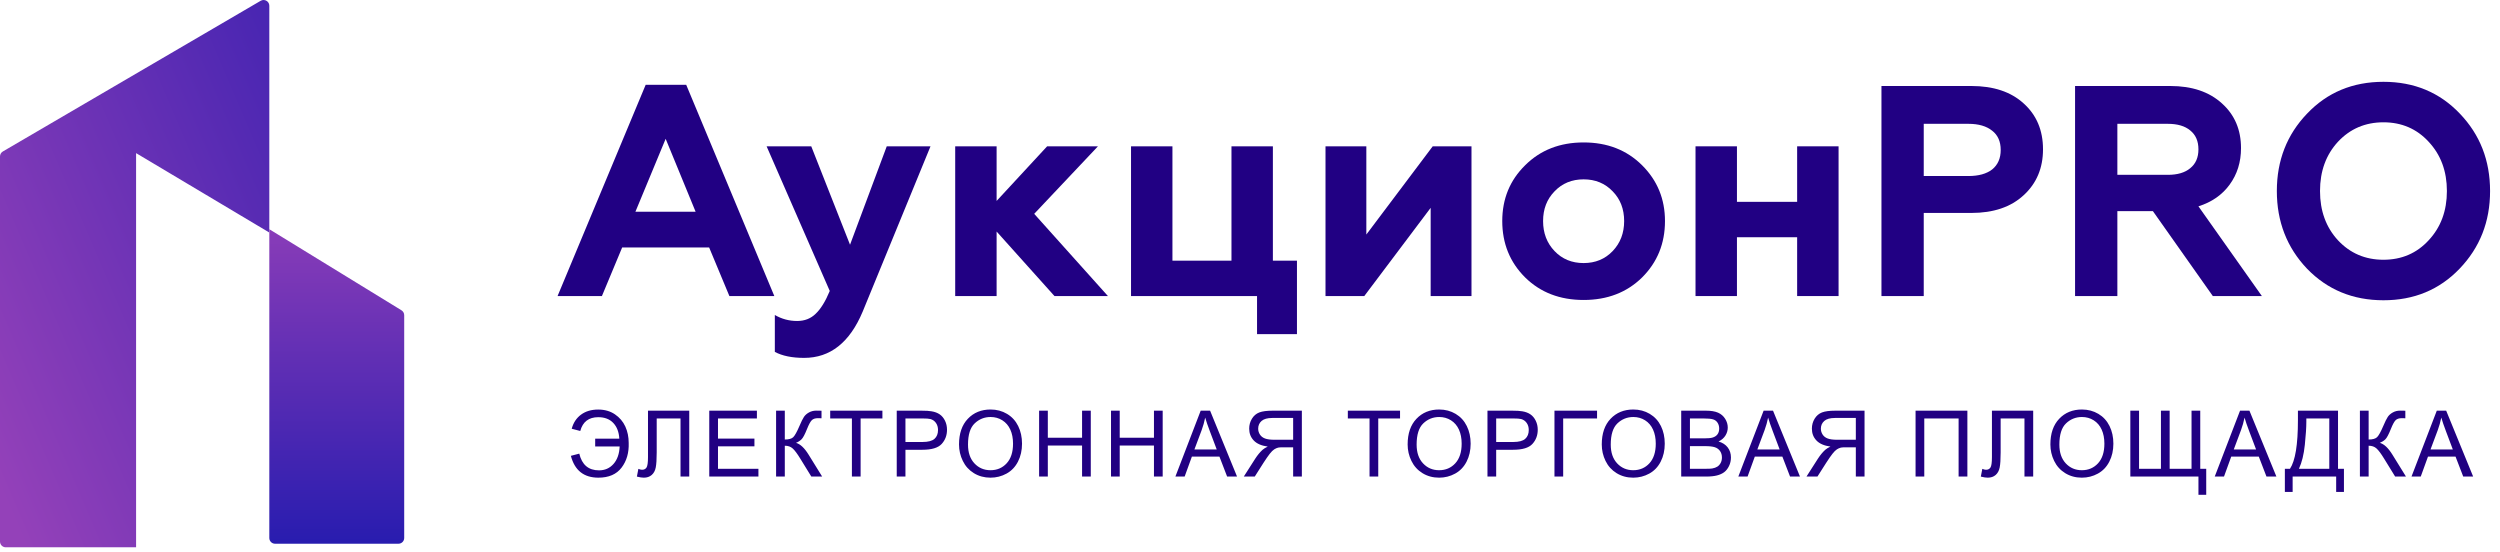 <?xml version="1.0" encoding="UTF-8"?> <svg xmlns="http://www.w3.org/2000/svg" width="163" height="36" fill="none"><defs><linearGradient y2="0.891" x2="0" y1="-0.212" x1="1.261" id="paint0_linear_340_871"><stop stop-color="#341EB0"></stop><stop stop-color="#9441B9" offset="1"></stop></linearGradient><linearGradient y2="1" x2="0.5" y1="0" x1="0.5" id="paint1_linear_340_871"><stop stop-color="#893CB8"></stop><stop stop-color="#281CAF" offset="1"></stop></linearGradient></defs><g><title>Layer 1</title><path id="svg_1" fill="url(#paint0_linear_340_871)" d="m0,10.199c0,-0.133 0.071,-0.256 0.186,-0.323l16.809,-9.824c0.25,-0.146 0.564,0.034 0.564,0.323l0,14.787l-8.686,-5.178l0,25.7l-8.498,0c-0.207,0 -0.375,-0.168 -0.375,-0.375l0,-25.11z"></path><path id="svg_2" fill="url(#paint1_linear_340_871)" d="m17.559,14.945l8.616,5.286c0.111,0.068 0.179,0.189 0.179,0.319l0,14.526c0,0.207 -0.168,0.375 -0.375,0.375l-8.045,0c-0.207,0 -0.375,-0.168 -0.375,-0.375l0,-20.131z"></path><path id="svg_3" fill="#210083" d="m36.353,19.303l5.745,-13.774l2.643,0l5.745,13.774l-2.93,0l-1.321,-3.17l-5.669,0l-1.321,3.17l-2.892,0zm5.075,-5.498l3.926,0l-1.953,-4.754l-1.972,4.754z"></path><path id="svg_4" fill="#210083" d="m52.434,23.334c-0.792,0 -1.43,-0.13 -1.915,-0.391l0,-2.406c0.447,0.261 0.932,0.391 1.456,0.391c0.485,0 0.887,-0.157 1.206,-0.47c0.332,-0.313 0.638,-0.809 0.919,-1.487l-4.117,-9.431l2.911,0l2.528,6.417l2.394,-6.417l2.853,0l-4.424,10.781c-0.843,2.009 -2.113,3.013 -3.811,3.013z"></path><path id="svg_5" fill="#210083" d="m62.279,19.303l0,-9.763l2.7,0l0,3.561l3.294,-3.561l3.313,0l-4.156,4.402l4.807,5.361l-3.485,0l-3.773,-4.207l0,4.207l-2.7,0z"></path><path id="svg_6" fill="#210083" d="m81.959,21.788l0,-2.485l-8.216,0l0,-9.763l2.7,0l0,7.454l3.849,0l0,-7.454l2.7,0l0,7.454l1.57,0l0,4.793l-2.604,0z"></path><path id="svg_7" fill="#210083" d="m86.423,19.303l0,-9.763l2.662,0l0,5.752l4.328,-5.752l2.528,0l0,9.763l-2.662,0l0,-5.752l-4.328,5.752l-2.528,0z"></path><path id="svg_8" fill="#210083" d="m101.356,16.369c0.498,0.522 1.13,0.783 1.896,0.783c0.766,0 1.398,-0.261 1.896,-0.783c0.498,-0.522 0.747,-1.174 0.747,-1.956c0,-0.783 -0.249,-1.428 -0.747,-1.937c-0.498,-0.522 -1.13,-0.783 -1.896,-0.783c-0.766,0 -1.398,0.261 -1.896,0.783c-0.498,0.509 -0.747,1.154 -0.747,1.937c0,0.783 0.249,1.435 0.747,1.956zm5.707,1.722c-0.996,0.978 -2.266,1.467 -3.811,1.467c-1.545,0 -2.815,-0.489 -3.811,-1.467c-0.996,-0.991 -1.494,-2.217 -1.494,-3.678c0,-1.448 0.498,-2.661 1.494,-3.639c0.996,-0.991 2.266,-1.487 3.811,-1.487c1.545,0 2.815,0.496 3.811,1.487c0.996,0.991 1.494,2.204 1.494,3.639c0,1.461 -0.498,2.687 -1.494,3.678z"></path><path id="svg_9" fill="#210083" d="m110.548,19.303l0,-9.763l2.701,0l0,3.62l3.925,0l0,-3.62l2.701,0l0,9.763l-2.701,0l0,-3.835l-3.925,0l0,3.835l-2.701,0z"></path><path id="svg_10" fill="#210083" d="m122.671,19.303l0,-13.696l5.86,0c1.442,0 2.579,0.378 3.409,1.135c0.842,0.756 1.264,1.754 1.264,2.994c0,1.226 -0.422,2.224 -1.264,2.994c-0.83,0.769 -1.967,1.154 -3.409,1.154l-3.103,0l0,5.42l-2.757,0zm2.757,-7.826l2.911,0c0.664,0 1.181,-0.143 1.551,-0.43c0.371,-0.3 0.556,-0.724 0.556,-1.272c0,-0.548 -0.185,-0.965 -0.556,-1.252c-0.37,-0.3 -0.887,-0.45 -1.551,-0.45l-2.911,0l0,3.404z"></path><path id="svg_11" fill="#210083" d="m135.294,19.303l0,-13.696l6.205,0c1.417,0 2.541,0.378 3.371,1.135c0.83,0.744 1.244,1.715 1.244,2.915c0,0.913 -0.248,1.709 -0.746,2.387c-0.486,0.665 -1.162,1.135 -2.03,1.409l4.136,5.85l-3.198,0l-3.907,-5.537l-2.317,0l0,5.537l-2.758,0zm2.758,-7.904l3.294,0c0.626,0 1.111,-0.143 1.455,-0.43c0.358,-0.287 0.537,-0.698 0.537,-1.233c0,-0.535 -0.179,-0.946 -0.537,-1.233c-0.344,-0.287 -0.829,-0.43 -1.455,-0.43l-3.294,0l0,3.326z"></path><path id="svg_12" fill="#210083" d="m152.433,15.664c0.792,0.848 1.781,1.272 2.968,1.272c1.188,0 2.171,-0.424 2.95,-1.272c0.791,-0.848 1.187,-1.917 1.187,-3.209c0,-1.291 -0.396,-2.361 -1.187,-3.209c-0.779,-0.848 -1.762,-1.272 -2.95,-1.272c-1.187,0 -2.176,0.424 -2.968,1.272c-0.779,0.848 -1.168,1.917 -1.168,3.209c0,1.291 0.389,2.361 1.168,3.209zm7.928,1.859c-1.315,1.37 -2.968,2.054 -4.96,2.054c-1.991,0 -3.651,-0.685 -4.979,-2.054c-1.315,-1.383 -1.972,-3.072 -1.972,-5.067c0,-1.996 0.657,-3.678 1.972,-5.048c1.315,-1.383 2.975,-2.074 4.979,-2.074c2.005,0 3.665,0.691 4.98,2.074c1.315,1.37 1.972,3.052 1.972,5.048c0,1.996 -0.664,3.685 -1.992,5.067z"></path><path d="M 1.802 -2.47 L 1.802 -1.963 L 3.398 -1.963 Q 3.366 -1.239 2.997 -0.822 Q 2.628 -0.404 2.051 -0.404 Q 1.025 -0.404 0.765 -1.494 L 0.217 -1.351 Q 0.589 0.073 2.01 0.073 Q 3.026 0.073 3.523 -0.582 Q 4.02 -1.236 3.987 -2.194 Q 3.987 -2.78 3.766 -3.264 Q 3.545 -3.747 3.088 -4.058 Q 2.631 -4.368 1.998 -4.368 Q 1.33 -4.368 0.88 -4.037 Q 0.431 -3.706 0.272 -3.117 L 0.829 -2.971 Q 1.072 -3.87 2.001 -3.87 Q 2.628 -3.87 2.984 -3.492 Q 3.34 -3.114 3.375 -2.47 Z M 5.245 -4.295 L 7.935 -4.295 L 7.935 0 L 7.366 0 L 7.366 -3.788 L 5.813 -3.788 L 5.813 -1.576 Q 5.813 -0.902 5.75 -0.589 Q 5.688 -0.275 5.485 -0.101 Q 5.283 0.073 4.973 0.073 Q 4.785 0.073 4.521 0.003 L 4.618 -0.501 Q 4.759 -0.442 4.858 -0.442 Q 5.052 -0.442 5.148 -0.587 Q 5.245 -0.732 5.245 -1.271 Z M 9.24 0 L 9.24 -4.295 L 12.346 -4.295 L 12.346 -3.788 L 9.809 -3.788 L 9.809 -2.473 L 12.185 -2.473 L 12.185 -1.969 L 9.809 -1.969 L 9.809 -0.507 L 12.445 -0.507 L 12.445 0 Z M 13.597 -4.295 L 14.165 -4.295 L 14.165 -2.414 Q 14.555 -2.414 14.713 -2.565 Q 14.871 -2.716 15.117 -3.29 Q 15.296 -3.712 15.412 -3.886 Q 15.527 -4.061 15.741 -4.179 Q 15.955 -4.298 16.213 -4.298 Q 16.541 -4.298 16.559 -4.292 L 16.559 -3.8 Q 16.529 -3.8 16.444 -3.803 Q 16.351 -3.806 16.33 -3.806 Q 16.058 -3.806 15.926 -3.674 Q 15.791 -3.542 15.618 -3.111 Q 15.401 -2.566 15.252 -2.424 Q 15.103 -2.282 14.895 -2.197 Q 15.311 -2.083 15.715 -1.43 L 16.6 0 L 15.894 0 L 15.176 -1.166 Q 14.88 -1.649 14.681 -1.83 Q 14.481 -2.01 14.165 -2.01 L 14.165 0 L 13.597 0 Z M 18.54 0 L 18.54 -3.788 L 17.125 -3.788 L 17.125 -4.295 L 20.529 -4.295 L 20.529 -3.788 L 19.108 -3.788 L 19.108 0 Z M 21.463 0 L 21.463 -4.295 L 23.083 -4.295 Q 23.511 -4.295 23.736 -4.254 Q 24.053 -4.201 24.267 -4.053 Q 24.48 -3.905 24.611 -3.639 Q 24.741 -3.372 24.741 -3.053 Q 24.741 -2.505 24.393 -2.125 Q 24.044 -1.746 23.133 -1.746 L 22.031 -1.746 L 22.031 0 Z M 22.031 -2.253 L 23.142 -2.253 Q 23.692 -2.253 23.924 -2.458 Q 24.155 -2.663 24.155 -3.035 Q 24.155 -3.305 24.019 -3.497 Q 23.883 -3.688 23.66 -3.75 Q 23.517 -3.788 23.13 -3.788 L 22.031 -3.788 Z M 25.524 -2.092 Q 25.524 -3.161 26.099 -3.766 Q 26.673 -4.371 27.581 -4.371 Q 28.176 -4.371 28.653 -4.087 Q 29.131 -3.803 29.381 -3.294 Q 29.632 -2.786 29.632 -2.142 Q 29.632 -1.488 29.368 -0.973 Q 29.104 -0.457 28.621 -0.192 Q 28.138 0.073 27.578 0.073 Q 26.972 0.073 26.494 -0.22 Q 26.017 -0.513 25.771 -1.02 Q 25.524 -1.526 25.524 -2.092 Z M 26.11 -2.083 Q 26.11 -1.307 26.528 -0.86 Q 26.945 -0.413 27.575 -0.413 Q 28.217 -0.413 28.631 -0.864 Q 29.046 -1.315 29.046 -2.145 Q 29.046 -2.669 28.869 -3.06 Q 28.691 -3.451 28.35 -3.667 Q 28.009 -3.882 27.584 -3.882 Q 26.98 -3.882 26.545 -3.467 Q 26.11 -3.053 26.11 -2.083 Z M 30.746 0 L 30.746 -4.295 L 31.314 -4.295 L 31.314 -2.531 L 33.547 -2.531 L 33.547 -4.295 L 34.115 -4.295 L 34.115 0 L 33.547 0 L 33.547 -2.024 L 31.314 -2.024 L 31.314 0 Z M 35.434 0 L 35.434 -4.295 L 36.002 -4.295 L 36.002 -2.531 L 38.234 -2.531 L 38.234 -4.295 L 38.803 -4.295 L 38.803 0 L 38.234 0 L 38.234 -2.024 L 36.002 -2.024 L 36.002 0 Z M 39.632 0 L 41.281 -4.295 L 41.894 -4.295 L 43.651 0 L 43.004 0 L 42.503 -1.301 L 40.707 -1.301 L 40.235 0 Z M 40.871 -1.764 L 42.327 -1.764 L 41.879 -2.953 Q 41.674 -3.495 41.574 -3.844 Q 41.492 -3.431 41.343 -3.023 Z M 47.877 0 L 47.877 -4.295 L 45.973 -4.295 Q 45.398 -4.295 45.1 -4.179 Q 44.801 -4.063 44.622 -3.771 Q 44.443 -3.478 44.443 -3.123 Q 44.443 -2.666 44.739 -2.353 Q 45.035 -2.039 45.653 -1.954 Q 45.428 -1.846 45.311 -1.74 Q 45.062 -1.512 44.839 -1.169 L 44.092 0 L 44.807 0 L 45.375 -0.894 Q 45.624 -1.28 45.785 -1.485 Q 45.946 -1.69 46.074 -1.772 Q 46.201 -1.854 46.333 -1.887 Q 46.43 -1.907 46.649 -1.907 L 47.309 -1.907 L 47.309 0 Z M 47.309 -2.399 L 46.087 -2.399 Q 45.697 -2.399 45.478 -2.48 Q 45.258 -2.561 45.144 -2.738 Q 45.029 -2.915 45.029 -3.123 Q 45.029 -3.428 45.25 -3.624 Q 45.472 -3.82 45.949 -3.82 L 47.309 -3.82 Z M 52.29 0 L 52.29 -3.788 L 50.875 -3.788 L 50.875 -4.295 L 54.279 -4.295 L 54.279 -3.788 L 52.858 -3.788 L 52.858 0 Z M 54.774 -2.092 Q 54.774 -3.161 55.349 -3.766 Q 55.923 -4.371 56.831 -4.371 Q 57.426 -4.371 57.903 -4.087 Q 58.381 -3.803 58.631 -3.294 Q 58.882 -2.786 58.882 -2.142 Q 58.882 -1.488 58.618 -0.973 Q 58.354 -0.457 57.871 -0.192 Q 57.388 0.073 56.828 0.073 Q 56.222 0.073 55.744 -0.22 Q 55.267 -0.513 55.021 -1.02 Q 54.774 -1.526 54.774 -2.092 Z M 55.36 -2.083 Q 55.36 -1.307 55.778 -0.86 Q 56.195 -0.413 56.825 -0.413 Q 57.467 -0.413 57.881 -0.864 Q 58.296 -1.315 58.296 -2.145 Q 58.296 -2.669 58.119 -3.06 Q 57.941 -3.451 57.6 -3.667 Q 57.259 -3.882 56.834 -3.882 Q 56.23 -3.882 55.795 -3.467 Q 55.36 -3.053 55.36 -2.083 Z M 59.979 0 L 59.979 -4.295 L 61.599 -4.295 Q 62.026 -4.295 62.252 -4.254 Q 62.568 -4.201 62.782 -4.053 Q 62.996 -3.905 63.126 -3.639 Q 63.257 -3.372 63.257 -3.053 Q 63.257 -2.505 62.908 -2.125 Q 62.56 -1.746 61.648 -1.746 L 60.547 -1.746 L 60.547 0 Z M 60.547 -2.253 L 61.657 -2.253 Q 62.208 -2.253 62.439 -2.458 Q 62.671 -2.663 62.671 -3.035 Q 62.671 -3.305 62.535 -3.497 Q 62.398 -3.688 62.176 -3.75 Q 62.032 -3.788 61.646 -3.788 L 60.547 -3.788 Z M 64.347 -4.295 L 67.124 -4.295 L 67.124 -3.788 L 64.915 -3.788 L 64.915 0 L 64.347 0 Z M 67.431 -2.092 Q 67.431 -3.161 68.005 -3.766 Q 68.579 -4.371 69.487 -4.371 Q 70.082 -4.371 70.56 -4.087 Q 71.037 -3.803 71.288 -3.294 Q 71.538 -2.786 71.538 -2.142 Q 71.538 -1.488 71.274 -0.973 Q 71.011 -0.457 70.527 -0.192 Q 70.044 0.073 69.484 0.073 Q 68.878 0.073 68.4 -0.22 Q 67.923 -0.513 67.677 -1.02 Q 67.431 -1.526 67.431 -2.092 Z M 68.017 -2.083 Q 68.017 -1.307 68.434 -0.86 Q 68.852 -0.413 69.481 -0.413 Q 70.123 -0.413 70.538 -0.864 Q 70.952 -1.315 70.952 -2.145 Q 70.952 -2.669 70.775 -3.06 Q 70.598 -3.451 70.256 -3.667 Q 69.915 -3.882 69.49 -3.882 Q 68.887 -3.882 68.452 -3.467 Q 68.017 -3.053 68.017 -2.083 Z M 72.611 0 L 72.611 -4.295 L 74.223 -4.295 Q 74.715 -4.295 75.012 -4.165 Q 75.31 -4.034 75.478 -3.763 Q 75.646 -3.492 75.646 -3.196 Q 75.646 -2.921 75.497 -2.678 Q 75.348 -2.435 75.046 -2.285 Q 75.436 -2.171 75.645 -1.896 Q 75.854 -1.62 75.854 -1.245 Q 75.854 -0.943 75.727 -0.684 Q 75.6 -0.425 75.412 -0.284 Q 75.225 -0.144 74.942 -0.072 Q 74.659 0 74.249 0 Z M 73.18 -2.49 L 74.108 -2.49 Q 74.486 -2.49 74.65 -2.54 Q 74.867 -2.604 74.977 -2.754 Q 75.087 -2.903 75.087 -3.129 Q 75.087 -3.343 74.984 -3.505 Q 74.882 -3.668 74.691 -3.728 Q 74.501 -3.788 74.038 -3.788 L 73.18 -3.788 Z M 73.18 -0.507 L 74.249 -0.507 Q 74.524 -0.507 74.636 -0.527 Q 74.832 -0.562 74.964 -0.645 Q 75.096 -0.727 75.181 -0.883 Q 75.266 -1.04 75.266 -1.245 Q 75.266 -1.485 75.143 -1.663 Q 75.02 -1.84 74.801 -1.912 Q 74.583 -1.983 74.173 -1.983 L 73.18 -1.983 Z M 76.335 0 L 77.984 -4.295 L 78.597 -4.295 L 80.354 0 L 79.707 0 L 79.206 -1.301 L 77.41 -1.301 L 76.938 0 Z M 77.574 -1.764 L 79.03 -1.764 L 78.582 -2.953 Q 78.377 -3.495 78.277 -3.844 Q 78.195 -3.431 78.046 -3.023 Z M 84.564 0 L 84.564 -4.295 L 82.66 -4.295 Q 82.086 -4.295 81.787 -4.179 Q 81.488 -4.063 81.31 -3.771 Q 81.131 -3.478 81.131 -3.123 Q 81.131 -2.666 81.427 -2.353 Q 81.723 -2.039 82.341 -1.954 Q 82.115 -1.846 81.998 -1.74 Q 81.749 -1.512 81.526 -1.169 L 80.779 0 L 81.494 0 L 82.063 -0.894 Q 82.312 -1.28 82.473 -1.485 Q 82.634 -1.69 82.761 -1.772 Q 82.889 -1.854 83.021 -1.887 Q 83.117 -1.907 83.337 -1.907 L 83.996 -1.907 L 83.996 0 Z M 83.996 -2.399 L 82.774 -2.399 Q 82.385 -2.399 82.165 -2.48 Q 81.945 -2.561 81.831 -2.738 Q 81.717 -2.915 81.717 -3.123 Q 81.717 -3.428 81.938 -3.624 Q 82.159 -3.82 82.637 -3.82 L 83.996 -3.82 Z M 87.891 -4.295 L 91.269 -4.295 L 91.269 0 L 90.697 0 L 90.697 -3.788 L 88.459 -3.788 L 88.459 0 L 87.891 0 Z M 92.87 -4.295 L 95.56 -4.295 L 95.56 0 L 94.991 0 L 94.991 -3.788 L 93.438 -3.788 L 93.438 -1.576 Q 93.438 -0.902 93.375 -0.589 Q 93.313 -0.275 93.11 -0.101 Q 92.908 0.073 92.598 0.073 Q 92.41 0.073 92.146 0.003 L 92.243 -0.501 Q 92.384 -0.442 92.483 -0.442 Q 92.677 -0.442 92.773 -0.587 Q 92.87 -0.732 92.87 -1.271 Z M 96.681 -2.092 Q 96.681 -3.161 97.255 -3.766 Q 97.829 -4.371 98.737 -4.371 Q 99.332 -4.371 99.81 -4.087 Q 100.287 -3.803 100.538 -3.294 Q 100.788 -2.786 100.788 -2.142 Q 100.788 -1.488 100.524 -0.973 Q 100.261 -0.457 99.777 -0.192 Q 99.294 0.073 98.734 0.073 Q 98.128 0.073 97.65 -0.22 Q 97.173 -0.513 96.927 -1.02 Q 96.681 -1.526 96.681 -2.092 Z M 97.267 -2.083 Q 97.267 -1.307 97.684 -0.86 Q 98.102 -0.413 98.731 -0.413 Q 99.373 -0.413 99.788 -0.864 Q 100.202 -1.315 100.202 -2.145 Q 100.202 -2.669 100.025 -3.06 Q 99.848 -3.451 99.506 -3.667 Q 99.165 -3.882 98.74 -3.882 Q 98.137 -3.882 97.702 -3.467 Q 97.267 -3.053 97.267 -2.083 Z M 101.894 -4.295 L 102.462 -4.295 L 102.462 -0.507 L 103.889 -0.507 L 103.889 -4.295 L 104.457 -4.295 L 104.457 -0.507 L 105.884 -0.507 L 105.884 -4.295 L 106.452 -4.295 L 106.452 -0.507 L 106.842 -0.507 L 106.842 1.192 L 106.335 1.192 L 106.335 0 L 101.894 0 Z M 107.397 0 L 109.047 -4.295 L 109.659 -4.295 L 111.417 0 L 110.77 0 L 110.269 -1.301 L 108.473 -1.301 L 108.001 0 Z M 108.637 -1.764 L 110.093 -1.764 L 109.645 -2.953 Q 109.439 -3.495 109.34 -3.844 Q 109.258 -3.431 109.108 -3.023 Z M 112.821 -4.295 L 115.435 -4.295 L 115.435 -0.507 L 115.821 -0.507 L 115.821 1.002 L 115.314 1.002 L 115.314 0 L 112.476 0 L 112.476 1.002 L 111.969 1.002 L 111.969 -0.507 L 112.303 -0.507 Q 112.821 -1.289 112.821 -3.668 Z M 114.866 -3.788 L 113.369 -3.788 L 113.369 -3.568 Q 113.369 -3.021 113.271 -2.07 Q 113.173 -1.119 112.886 -0.507 L 114.866 -0.507 Z M 116.862 -4.295 L 117.431 -4.295 L 117.431 -2.414 Q 117.82 -2.414 117.979 -2.565 Q 118.137 -2.716 118.383 -3.29 Q 118.562 -3.712 118.677 -3.886 Q 118.793 -4.061 119.007 -4.179 Q 119.221 -4.298 119.479 -4.298 Q 119.807 -4.298 119.824 -4.292 L 119.824 -3.8 Q 119.795 -3.8 119.71 -3.803 Q 119.616 -3.806 119.596 -3.806 Q 119.323 -3.806 119.191 -3.674 Q 119.057 -3.542 118.884 -3.111 Q 118.667 -2.566 118.518 -2.424 Q 118.368 -2.282 118.16 -2.197 Q 118.576 -2.083 118.98 -1.43 L 119.865 0 L 119.159 0 L 118.441 -1.166 Q 118.146 -1.649 117.946 -1.83 Q 117.747 -2.01 117.431 -2.01 L 117.431 0 L 116.862 0 Z M 120.226 0 L 121.875 -4.295 L 122.487 -4.295 L 124.245 0 L 123.598 0 L 123.097 -1.301 L 121.301 -1.301 L 120.829 0 Z M 121.465 -1.764 L 122.921 -1.764 L 122.473 -2.953 Q 122.268 -3.495 122.168 -3.844 Q 122.086 -3.431 121.937 -3.023 Z" transform="matrix(1, 0, 0, 1, 37.004, 31.071)" style="fill: rgb(33, 0, 130);"></path></g></svg> 